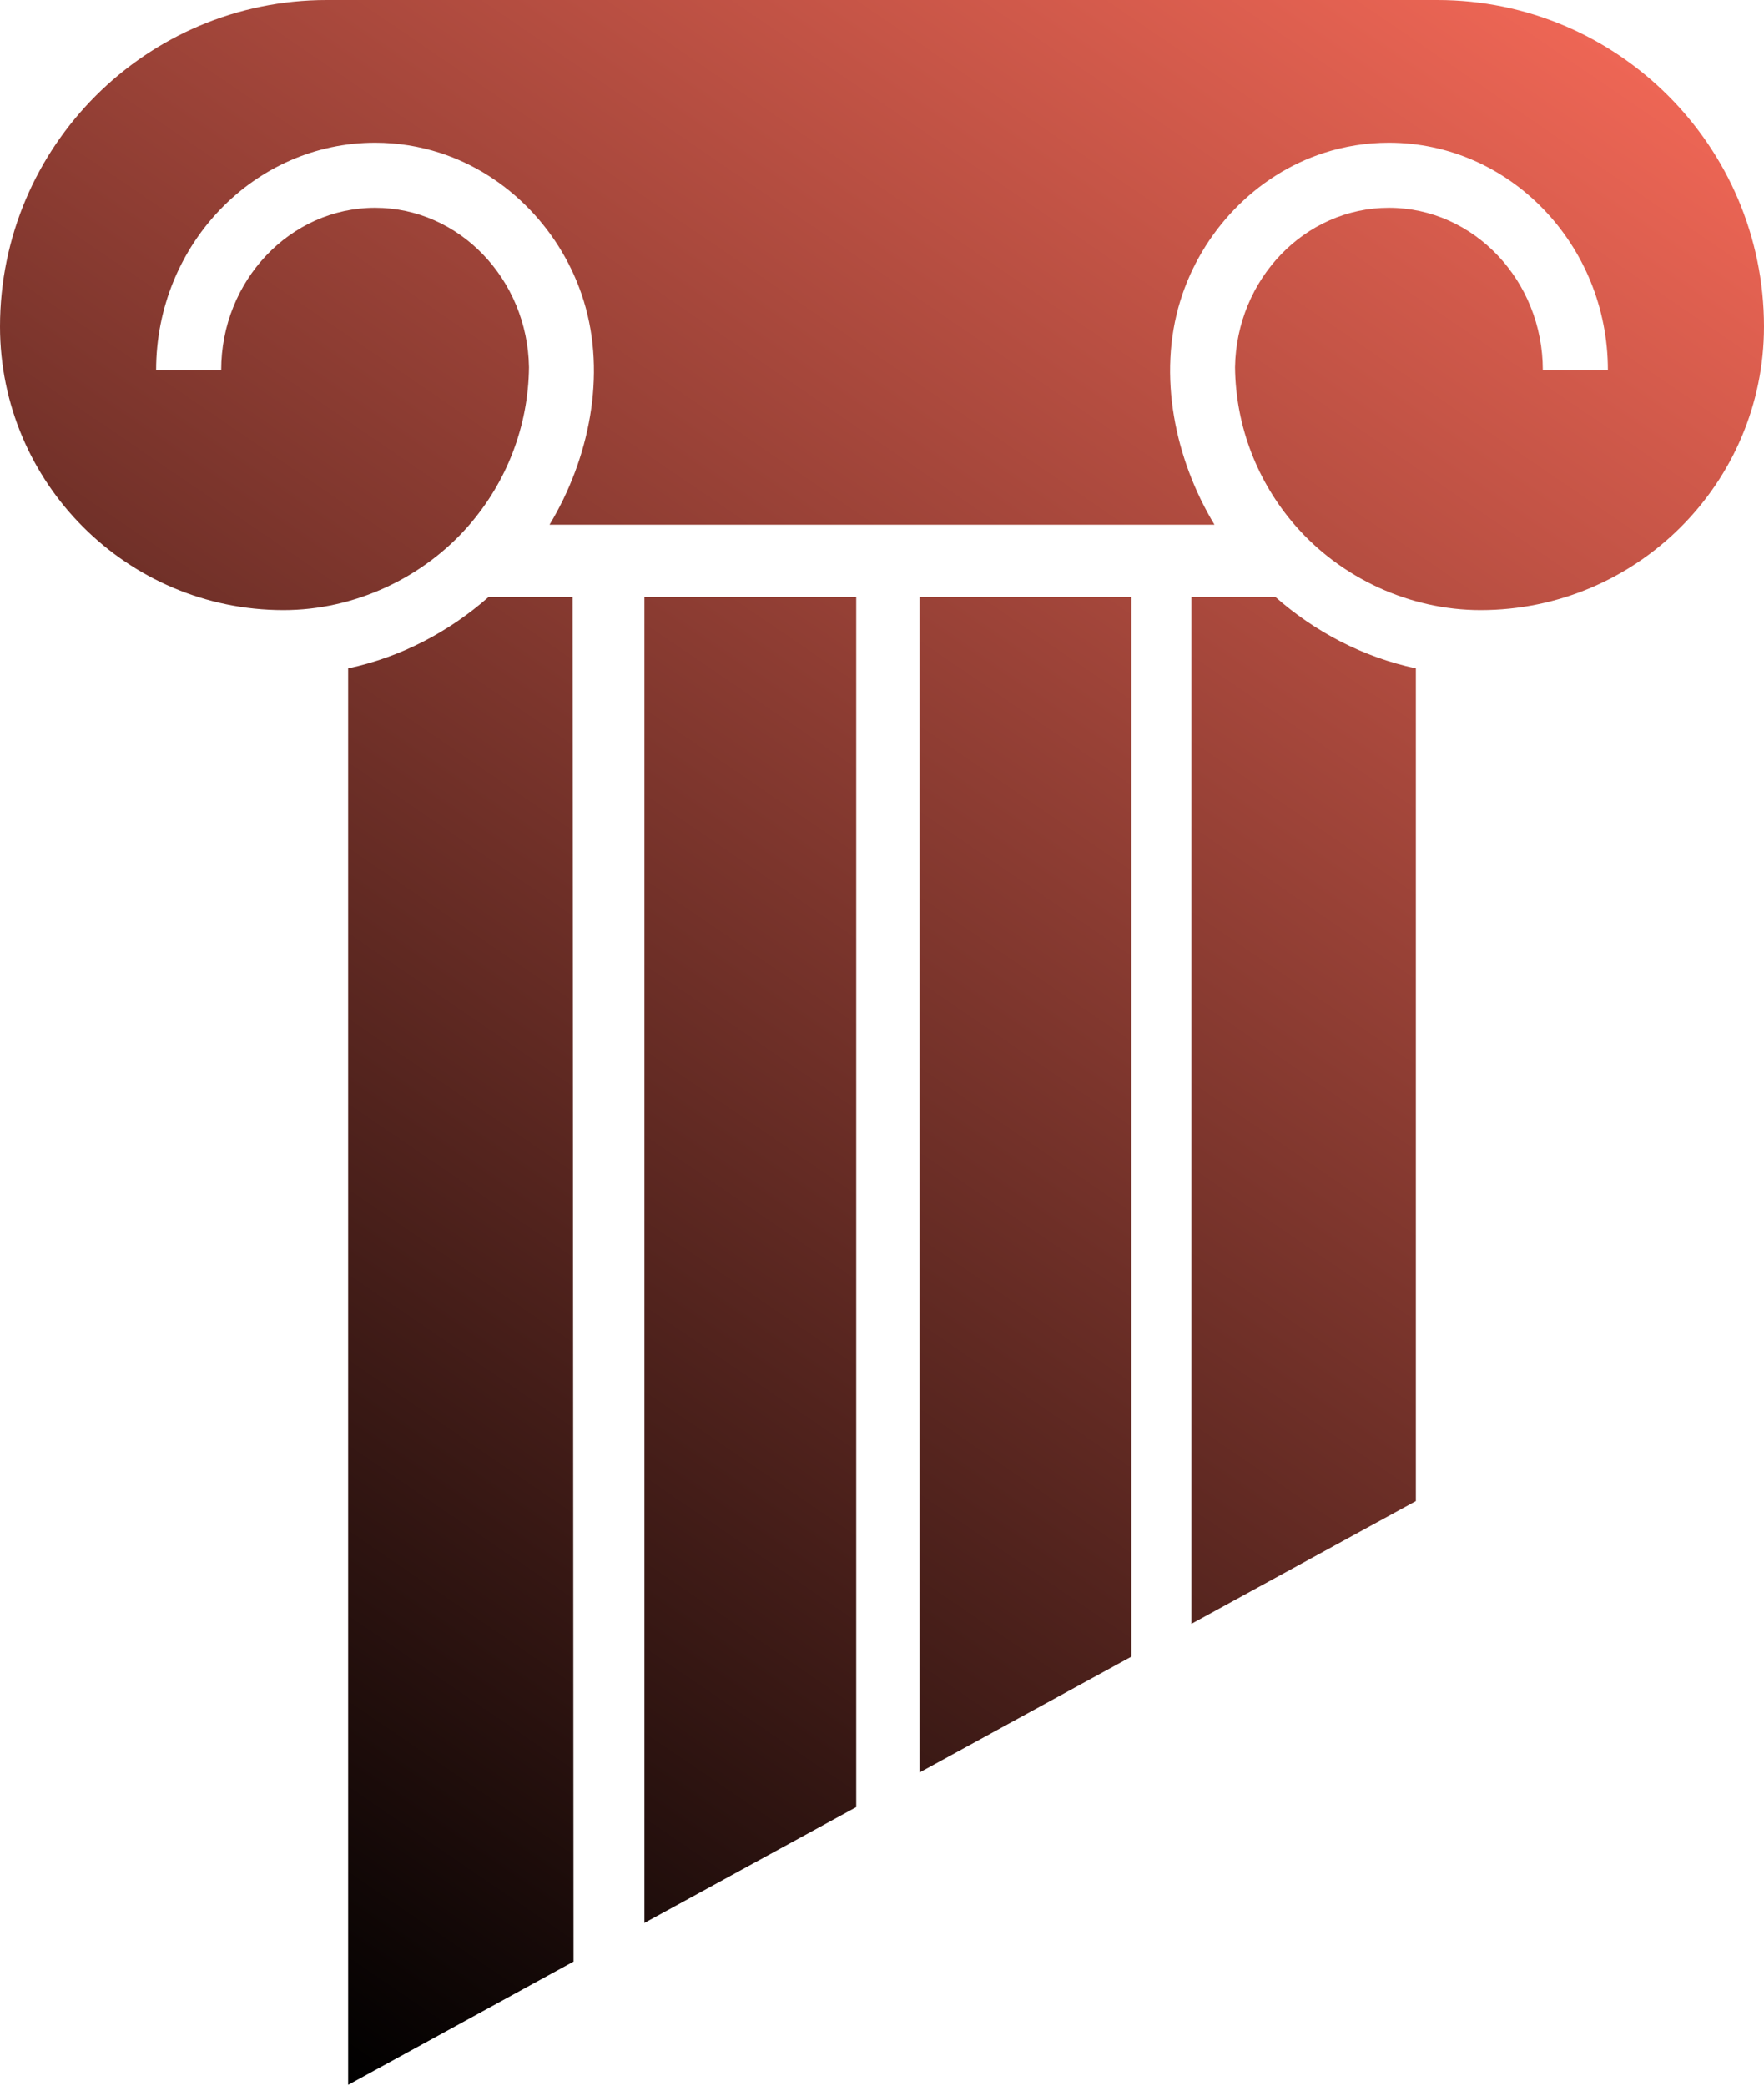 <?xml version="1.0" encoding="UTF-8"?>
<svg xmlns="http://www.w3.org/2000/svg" xmlns:xlink="http://www.w3.org/1999/xlink" xml:space="preserve" viewBox="0 0 948.802 1121.726">
  <defs>
    <linearGradient id="a">
      <stop offset="0"></stop>
      <stop offset="1" stop-color="#e65"></stop>
    </linearGradient>
    <linearGradient xlink:href="#a" id="b" x1="187.254" x2="913.779" y1="1121.287" y2="57.037" gradientUnits="userSpaceOnUse"></linearGradient>
  </defs>
  <path fill="url(#b)" d="M187.254 359.466v761.821l121.219-66.328-.502-733.914h-45.146c-21.143 18.639-47.018 32.35-75.57 38.421zm307.346-38.41h113.936v569.89l-113.936 62.29zm-148 0h113.936v650.81l-113.936 62.29zm294.238-.011v552.241l120.715-66v-447.82c-28.551-6.071-54.426-19.782-75.569-38.421zM773.155 0H175.648C78.795 0 0 78.796 0 175.649c0 84.072 68.397 152.47 152.47 152.47 37.999 0 75.245-17.18 100.039-45.938 19.657-22.798 31.664-52.363 32.016-84.675-.782-47.422-37.607-85.747-82.768-85.747-45.649 0-82.787 39.156-82.787 87.286h-35c0-67.429 52.839-122.286 117.787-122.286 12.085 0 23.749 1.902 34.733 5.428 37.09 11.907 66.086 42.656 77.492 79.694 12.303 39.952 2.858 85.104-18.404 120.3h357.646c-21.263-35.196-30.708-80.348-18.404-120.3 11.406-37.038 40.402-67.787 77.492-79.694 10.984-3.526 22.648-5.428 34.733-5.428 64.948 0 117.787 54.857 117.787 122.286h-35c0-48.13-37.138-87.286-82.787-87.286-45.161 0-81.986 38.325-82.768 85.747.352 32.312 12.359 61.877 32.016 84.675 24.795 28.759 62.04 45.938 100.039 45.938 84.072 0 152.47-68.397 152.47-152.47C948.803 78.796 870.008 0 773.155 0Z" paint-order="stroke fill markers"></path>
</svg>
